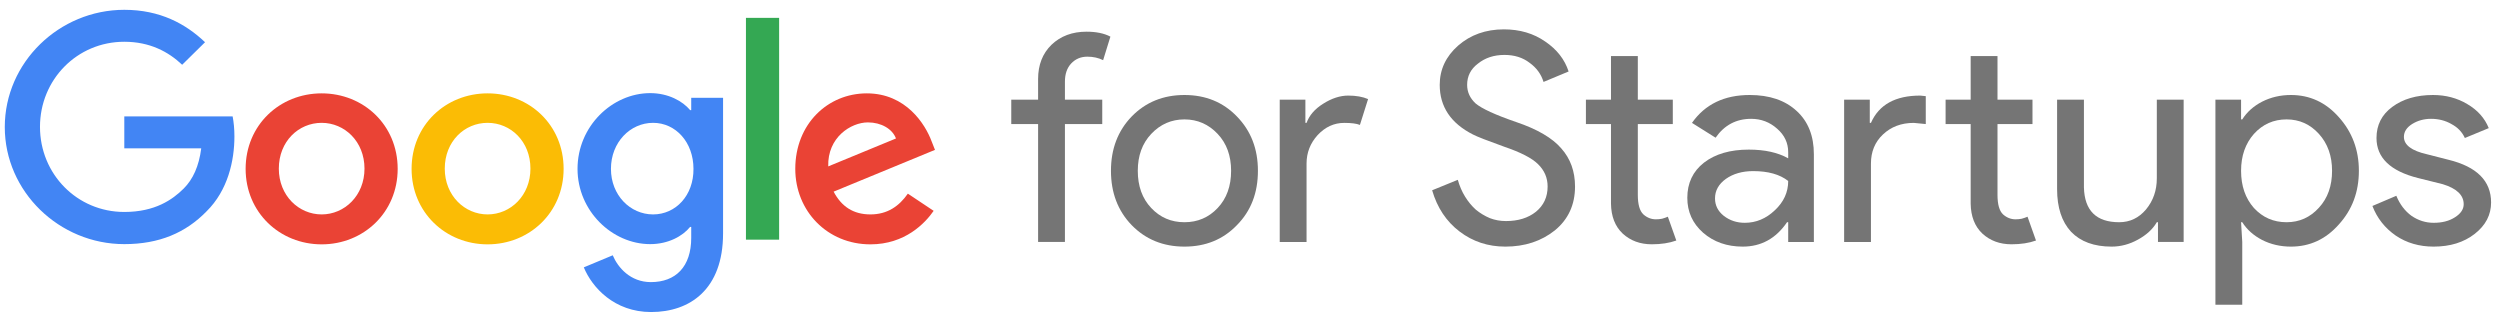 <?xml version="1.0" encoding="UTF-8"?> <svg xmlns="http://www.w3.org/2000/svg" width="172" height="22" viewBox="0 0 172 22" fill="none"> <g clip-path="url(#clip0_192_153)"> <path d="M0.329 8.743C0.329 4.287 4.078 0.675 8.552 0.675C11.021 0.675 12.78 1.644 14.107 2.904L12.533 4.456C11.592 3.564 10.311 2.873 8.552 2.873C5.297 2.873 2.751 5.485 2.751 8.728C2.751 11.971 5.297 14.583 8.552 14.583C10.666 14.583 11.87 13.738 12.641 12.97C13.274 12.339 13.69 11.433 13.845 10.203H8.552V8.006H16.005C16.082 8.405 16.128 8.866 16.128 9.389C16.128 11.049 15.681 13.092 14.215 14.537C12.78 16.012 10.959 16.796 8.552 16.796C4.078 16.796 0.329 13.185 0.329 8.743Z" fill="#4285F4"></path> <path d="M22.13 6.423C19.245 6.423 16.899 8.605 16.899 11.617C16.899 14.614 19.245 16.811 22.13 16.811C25.015 16.811 27.36 14.614 27.36 11.617C27.36 8.605 25.015 6.423 22.13 6.423ZM22.13 14.752C20.556 14.752 19.183 13.461 19.183 11.602C19.183 9.727 20.541 8.451 22.13 8.451C23.703 8.451 25.077 9.727 25.077 11.602C25.077 13.461 23.703 14.752 22.13 14.752Z" fill="#EA4335"></path> <path d="M33.547 6.423C30.662 6.423 28.317 8.605 28.317 11.617C28.317 14.614 30.662 16.811 33.547 16.811C36.432 16.811 38.777 14.614 38.777 11.617C38.777 8.605 36.432 6.423 33.547 6.423ZM33.547 14.752C31.973 14.752 30.6 13.461 30.6 11.602C30.6 9.727 31.958 8.451 33.547 8.451C35.136 8.451 36.494 9.727 36.494 11.602C36.494 13.461 35.121 14.752 33.547 14.752Z" fill="#FBBC05"></path> <path d="M47.556 6.73V7.575H47.479C46.97 6.961 45.983 6.407 44.733 6.407C42.125 6.407 39.734 8.682 39.734 11.617C39.734 14.522 42.125 16.796 44.733 16.796C45.983 16.796 46.97 16.243 47.479 15.613H47.556V16.366C47.556 18.348 46.492 19.409 44.779 19.409C43.375 19.409 42.511 18.41 42.156 17.564L40.166 18.394C40.737 19.777 42.264 21.468 44.795 21.468C47.479 21.468 49.747 19.9 49.747 16.058V6.73H47.556ZM44.933 14.752C43.36 14.752 42.033 13.431 42.033 11.617C42.033 9.788 43.36 8.451 44.933 8.451C46.492 8.451 47.711 9.788 47.711 11.617C47.726 13.446 46.492 14.752 44.933 14.752Z" fill="#4285F4"></path> <path d="M53.604 16.489H51.321V1.229H53.604V16.489Z" fill="#34A853"></path> <path d="M59.884 14.752C58.711 14.752 57.894 14.214 57.354 13.185L64.327 10.311L64.096 9.727C63.664 8.559 62.337 6.423 59.637 6.423C56.952 6.423 54.715 8.528 54.715 11.617C54.715 14.522 56.922 16.811 59.884 16.811C62.275 16.811 63.648 15.351 64.235 14.506L62.461 13.323C61.859 14.184 61.056 14.752 59.884 14.752ZM59.714 8.421C60.624 8.421 61.396 8.866 61.643 9.527L56.983 11.448C56.922 9.45 58.542 8.421 59.714 8.421Z" fill="#EA4335"></path> <path d="M74.751 2.18C75.42 2.18 75.968 2.294 76.396 2.52L75.895 4.139C75.574 3.979 75.213 3.899 74.811 3.899C74.357 3.899 73.982 4.059 73.688 4.378C73.407 4.685 73.267 5.098 73.267 5.617V6.856H75.835V8.535H73.267V16.647H71.421V8.535H69.575V6.856H71.421V5.437C71.421 4.465 71.728 3.679 72.344 3.079C72.972 2.48 73.775 2.18 74.751 2.18Z" fill="black" fill-opacity="0.541"></path> <path d="M76.434 11.752C76.434 10.246 76.909 9.001 77.859 8.015C78.822 7.029 80.032 6.536 81.49 6.536C82.948 6.536 84.151 7.029 85.101 8.015C86.064 9.001 86.545 10.246 86.545 11.752C86.545 13.271 86.064 14.516 85.101 15.489C84.151 16.474 82.948 16.967 81.49 16.967C80.032 16.967 78.822 16.474 77.859 15.489C76.909 14.503 76.434 13.257 76.434 11.752ZM78.28 11.752C78.28 12.804 78.587 13.657 79.203 14.309C79.818 14.962 80.58 15.289 81.49 15.289C82.399 15.289 83.162 14.962 83.777 14.309C84.392 13.657 84.7 12.804 84.7 11.752C84.7 10.713 84.392 9.867 83.777 9.214C83.148 8.548 82.386 8.215 81.49 8.215C80.594 8.215 79.831 8.548 79.203 9.214C78.587 9.867 78.28 10.713 78.28 11.752Z" fill="black" fill-opacity="0.541"></path> <path d="M89.891 16.648H88.045V6.856H89.811V8.455H89.891C90.078 7.935 90.46 7.496 91.035 7.136C91.623 6.763 92.198 6.576 92.76 6.576C93.295 6.576 93.75 6.656 94.124 6.816L93.562 8.595C93.335 8.501 92.974 8.455 92.479 8.455C91.784 8.455 91.175 8.735 90.653 9.294C90.145 9.854 89.891 10.506 89.891 11.252V16.648Z" fill="black" fill-opacity="0.541"></path> <path d="M108.362 12.831C108.362 14.083 107.9 15.089 106.977 15.848C106.041 16.594 104.904 16.967 103.567 16.967C102.377 16.967 101.327 16.621 100.417 15.928C99.508 15.235 98.879 14.29 98.531 13.091L100.297 12.371C100.417 12.797 100.584 13.184 100.798 13.53C101.012 13.877 101.26 14.176 101.541 14.429C101.835 14.669 102.156 14.862 102.504 15.009C102.851 15.142 103.219 15.209 103.607 15.209C104.45 15.209 105.138 14.996 105.673 14.569C106.208 14.13 106.476 13.55 106.476 12.831C106.476 12.231 106.255 11.719 105.814 11.292C105.399 10.879 104.623 10.48 103.487 10.093C102.336 9.68 101.621 9.401 101.34 9.254C99.815 8.481 99.053 7.342 99.053 5.837C99.053 4.785 99.474 3.885 100.317 3.139C101.173 2.393 102.223 2.02 103.467 2.02C104.563 2.02 105.513 2.3 106.315 2.86C107.118 3.406 107.653 4.092 107.92 4.918L106.195 5.637C106.034 5.104 105.713 4.665 105.232 4.318C104.764 3.959 104.189 3.779 103.507 3.779C102.784 3.779 102.176 3.979 101.681 4.378C101.186 4.751 100.939 5.238 100.939 5.837C100.939 6.33 101.133 6.756 101.521 7.116C101.949 7.476 102.878 7.902 104.309 8.395C105.767 8.888 106.803 9.494 107.419 10.213C108.047 10.919 108.362 11.792 108.362 12.831Z" fill="black" fill-opacity="0.541"></path> <path d="M113.645 16.807C112.842 16.807 112.174 16.561 111.639 16.068C111.117 15.575 110.849 14.889 110.836 14.01V8.535H109.111V6.856H110.836V3.859H112.682V6.856H115.089V8.535H112.682V13.41C112.682 14.063 112.809 14.509 113.063 14.749C113.317 14.976 113.605 15.089 113.926 15.089C114.073 15.089 114.213 15.075 114.347 15.049C114.494 15.009 114.628 14.962 114.748 14.909L115.33 16.548C114.848 16.721 114.287 16.807 113.645 16.807Z" fill="black" fill-opacity="0.541"></path> <path d="M117.993 13.65C117.993 14.13 118.194 14.529 118.595 14.849C119.009 15.169 119.491 15.329 120.039 15.329C120.815 15.329 121.504 15.042 122.106 14.469C122.721 13.897 123.028 13.224 123.028 12.451C122.453 11.998 121.651 11.772 120.621 11.772C119.872 11.772 119.244 11.952 118.735 12.311C118.24 12.671 117.993 13.117 117.993 13.65ZM120.38 6.536C121.745 6.536 122.821 6.903 123.61 7.635C124.399 8.355 124.794 9.347 124.794 10.613V16.648H123.028V15.289H122.948C122.186 16.408 121.169 16.967 119.899 16.967C118.816 16.967 117.906 16.648 117.17 16.008C116.448 15.369 116.087 14.569 116.087 13.61C116.087 12.598 116.468 11.792 117.231 11.192C118.006 10.593 119.036 10.293 120.32 10.293C121.417 10.293 122.32 10.493 123.028 10.893V10.473C123.028 9.834 122.774 9.294 122.266 8.854C121.758 8.401 121.163 8.175 120.481 8.175C119.451 8.175 118.635 8.608 118.033 9.474L116.408 8.455C117.304 7.176 118.628 6.536 120.38 6.536Z" fill="black" fill-opacity="0.541"></path> <path d="M138.391 16.807C137.589 16.807 136.92 16.561 136.385 16.068C135.863 15.575 135.596 14.889 135.582 14.01V8.535H133.857V6.856H135.582V3.859H137.428V6.856H139.835V8.535H137.428V13.41C137.428 14.063 137.555 14.509 137.809 14.749C138.063 14.976 138.351 15.089 138.672 15.089C138.819 15.089 138.959 15.075 139.093 15.049C139.24 15.009 139.374 14.962 139.494 14.909L140.076 16.548C139.595 16.721 139.033 16.807 138.391 16.807ZM126.876 6.856H128.641V8.455H128.721C129.27 7.203 130.4 6.576 132.112 6.576L132.493 6.616V8.535L131.67 8.455C130.814 8.455 130.106 8.721 129.544 9.254C128.995 9.774 128.721 10.44 128.721 11.252V16.648H126.876V6.856Z" fill="black" fill-opacity="0.541"></path> <path d="M150.235 16.647H148.469V15.289H148.389C148.108 15.768 147.674 16.168 147.085 16.488C146.51 16.807 145.908 16.967 145.28 16.967C144.076 16.967 143.146 16.628 142.491 15.948C141.849 15.255 141.528 14.276 141.528 13.011V6.856H143.374V12.891C143.414 14.489 144.223 15.289 145.801 15.289C146.537 15.289 147.152 14.996 147.647 14.409C148.142 13.81 148.389 13.097 148.389 12.271V6.856H150.235V16.647Z" fill="black" fill-opacity="0.541"></path> <path d="M157.316 15.289C158.199 15.289 158.941 14.956 159.543 14.29C160.145 13.637 160.446 12.791 160.446 11.752C160.446 10.726 160.145 9.88 159.543 9.214C158.941 8.548 158.199 8.215 157.316 8.215C156.42 8.215 155.671 8.548 155.069 9.214C154.481 9.88 154.186 10.726 154.186 11.752C154.186 12.791 154.481 13.643 155.069 14.309C155.671 14.962 156.42 15.289 157.316 15.289ZM157.617 16.967C156.895 16.967 156.233 16.814 155.631 16.508C155.042 16.201 154.588 15.795 154.267 15.289H154.186L154.267 16.648V20.964H152.421V6.856H154.186V8.215H154.267C154.588 7.709 155.042 7.302 155.631 6.996C156.233 6.69 156.895 6.536 157.617 6.536C158.914 6.536 160.011 7.043 160.907 8.055C161.83 9.081 162.291 10.313 162.291 11.752C162.291 13.204 161.83 14.436 160.907 15.448C160.011 16.461 158.914 16.967 157.617 16.967Z" fill="black" fill-opacity="0.541"></path> <path d="M171.387 13.93C171.387 14.782 171.013 15.502 170.264 16.088C169.515 16.674 168.572 16.967 167.435 16.967C166.445 16.967 165.576 16.714 164.827 16.208C164.078 15.688 163.543 15.009 163.222 14.17L164.867 13.47C165.108 14.056 165.456 14.516 165.91 14.849C166.379 15.169 166.887 15.329 167.435 15.329C168.024 15.329 168.512 15.202 168.9 14.949C169.301 14.696 169.502 14.396 169.502 14.05C169.502 13.424 169.02 12.964 168.057 12.671L166.372 12.251C164.459 11.772 163.503 10.853 163.503 9.494C163.503 8.601 163.864 7.889 164.586 7.356C165.322 6.81 166.258 6.536 167.395 6.536C168.264 6.536 169.047 6.743 169.742 7.156C170.451 7.569 170.946 8.122 171.227 8.814L169.582 9.494C169.395 9.081 169.087 8.761 168.659 8.535C168.244 8.295 167.776 8.175 167.255 8.175C166.773 8.175 166.338 8.295 165.951 8.535C165.576 8.774 165.389 9.068 165.389 9.414C165.389 9.973 165.917 10.373 166.974 10.613L168.458 10.992C170.411 11.472 171.387 12.451 171.387 13.93Z" fill="black" fill-opacity="0.541"></path> </g> <defs> <clipPath id="clip0_192_153"> <rect width="172" height="22" fill="white"></rect> </clipPath> </defs> </svg> 